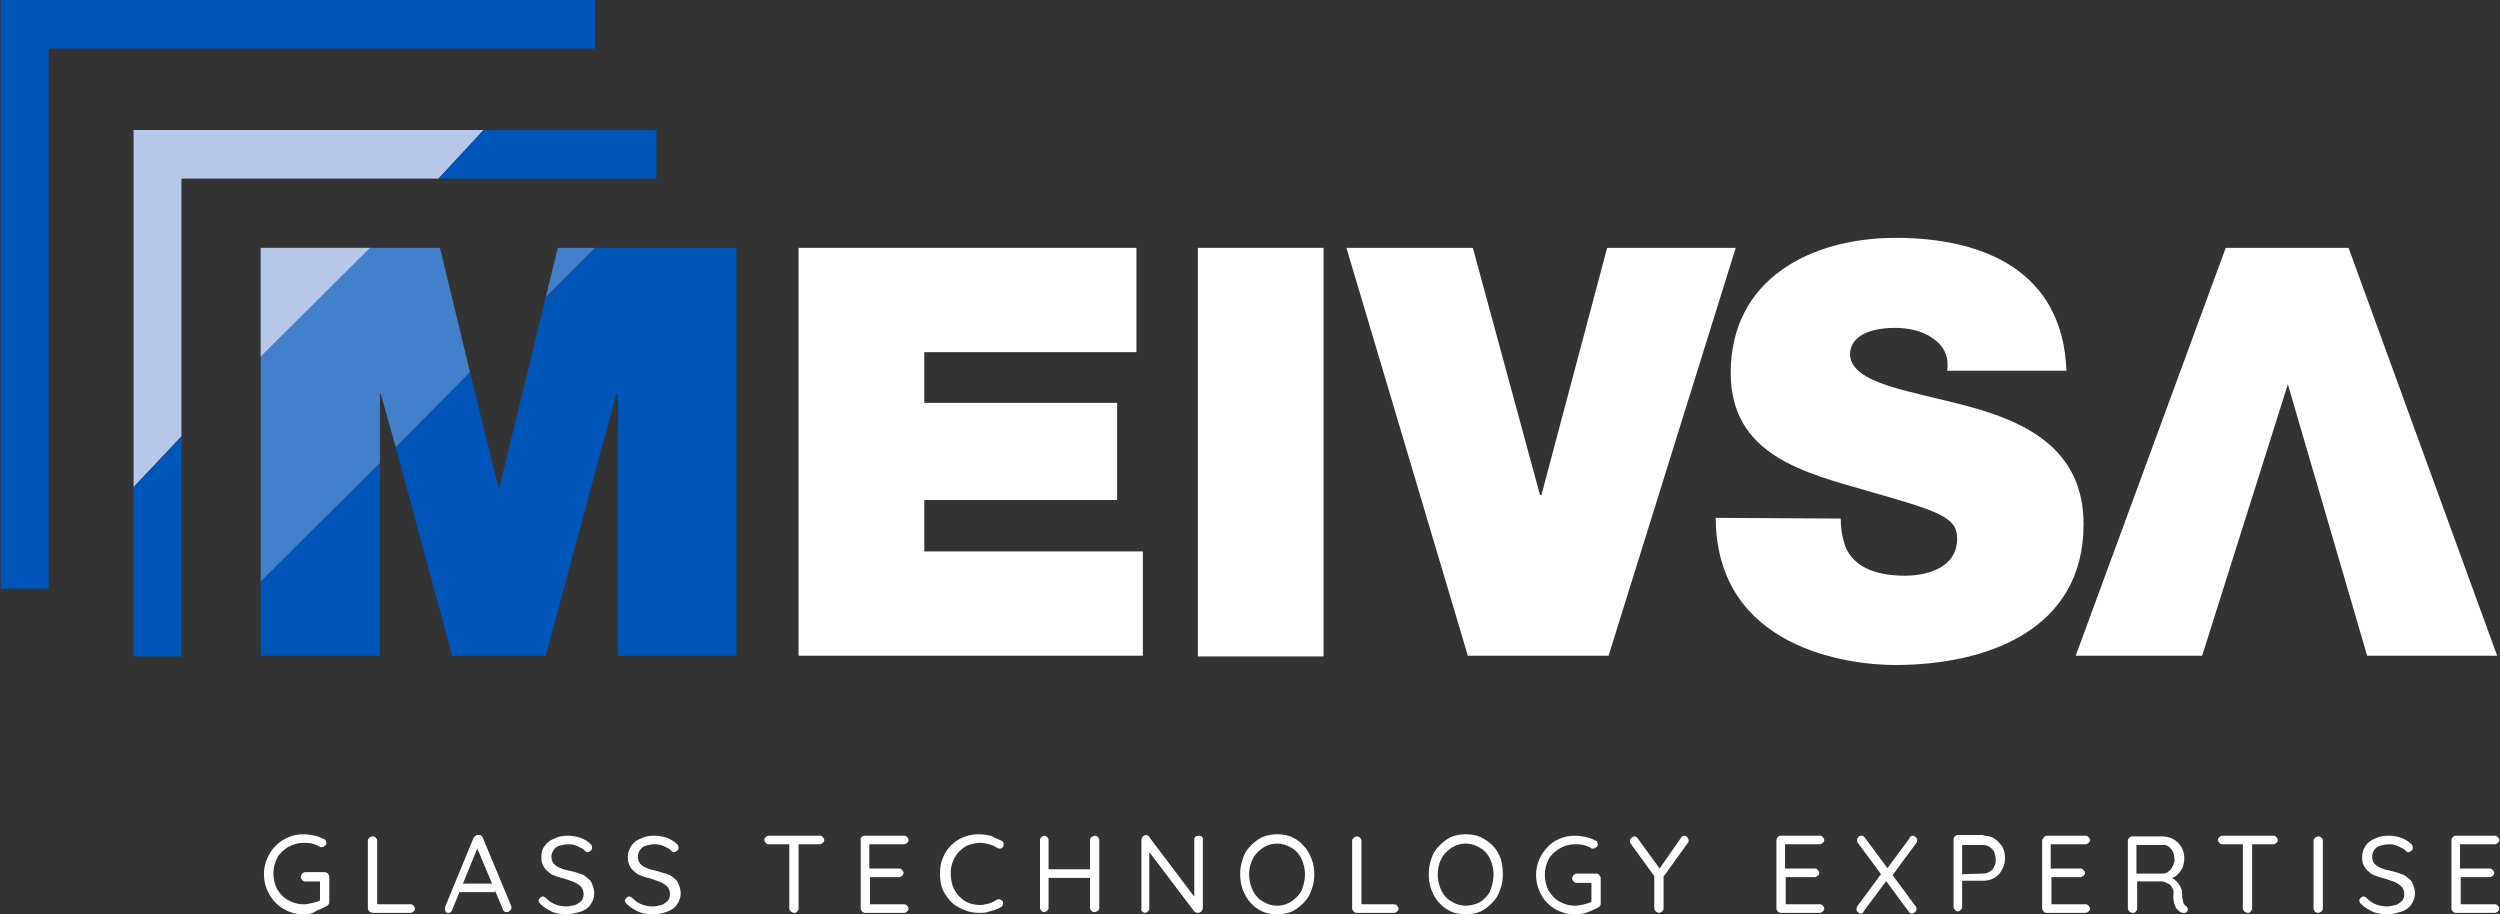 <svg xmlns="http://www.w3.org/2000/svg" xmlns:xlink="http://www.w3.org/1999/xlink" id="Layer_1" x="0px" y="0px" viewBox="0 0 350 128" style="enable-background:new 0 0 350 128;" xml:space="preserve">
<rect x="0" y="0" width="350" height="128" fill="#333333" stroke="none"/>
<style type="text/css">
	.st0{fill:#FFFFFF;}
	.st1{fill:#0055B8;}
	.st2{fill:#4280CC;}
	.st3{fill:#B6C7EA;}
</style>
<g id="Layer_2_00000147932317322910351730000010019915993553231523_">
	<g id="Layer_1-2">
		<polygon class="st0" points="111.8,34.7 159.1,34.7 159.1,49.3 129.4,49.3 129.4,56.4 156.4,56.4 156.4,70 129.4,70 129.4,77.2     160,77.2 160,91.8 111.8,91.8   "></polygon>
		<polygon class="st0" points="225.2,91.8 205.5,91.8 188.5,34.7 206.2,34.7 215.6,69.3 215.8,69.3 225,34.7 243,34.7   "></polygon>
		<path class="st0" d="M257.7,72.6c0,1.3,0.2,2.6,0.6,3.8c1.3,3.4,5.1,4.2,8.4,4.2c2.9,0,7.3-1,7.3-5.2c0-3-2.5-3.8-12.3-6.6    c-9-2.6-19.4-5-19.4-16.6c0-13.2,11.3-18.9,23.1-18.9c12.4,0,23.4,4.7,23.9,18.6h-16.7c0.3-2.2-0.6-3.6-2.1-4.6    c-1.4-1-3.4-1.4-5.2-1.4c-2.4,0-6.3,0.6-6.3,3.8c0.3,4.1,8.5,5,16.6,7.2s16.1,6,16.1,16.5c0,14.9-13.7,19.7-26.4,19.7    c-6.5,0-25-2.3-25.1-20.6L257.7,72.6z"></path>
		<polygon class="st0" points="308.3,91.8 290.6,91.8 311.6,34.7 328.8,34.7 349.6,91.8 331.4,91.8 320.3,53.8   "></polygon>
		<rect x="167.7" y="34.7" class="st0" width="17.6" height="57.2"></rect>
		<path class="st0" d="M42.6,128c-0.8,0-1.5-0.1-2.2-0.4c-0.7-0.3-1.3-0.7-1.8-1.2c-0.5-0.5-0.9-1.1-1.2-1.8c-0.6-1.4-0.6-3,0-4.4    c0.3-0.7,0.7-1.3,1.2-1.8c0.5-0.5,1.1-0.9,1.8-1.2c0.7-0.3,1.4-0.4,2.2-0.4c0.5,0,1,0.1,1.5,0.2c0.5,0.1,0.9,0.3,1.3,0.5    c0.1,0,0.2,0.1,0.2,0.2c0,0.1,0.1,0.2,0.1,0.3c0,0.2-0.1,0.3-0.2,0.4c-0.1,0.1-0.3,0.2-0.4,0.2c-0.1,0-0.1,0-0.2,0    c-0.1,0-0.1,0-0.2-0.1c-0.3-0.2-0.7-0.3-1-0.4c-0.4-0.1-0.8-0.1-1.2-0.1c-0.8,0-1.5,0.2-2.2,0.6c-0.6,0.4-1.2,0.9-1.5,1.5    c-0.7,1.4-0.7,3,0,4.4c0.4,0.6,0.9,1.2,1.5,1.5c0.7,0.4,1.4,0.6,2.2,0.6c0.4,0,0.9-0.1,1.3-0.2c0.4-0.1,0.8-0.2,1.1-0.4l-0.1,0.4    v-3.2l0.2,0.2h-2.3c-0.2,0-0.3-0.1-0.4-0.2c-0.1-0.1-0.2-0.3-0.2-0.4c0-0.2,0.1-0.3,0.2-0.5c0.1-0.1,0.3-0.2,0.4-0.2h2.8    c0.2,0,0.3,0.1,0.4,0.2c0.1,0.1,0.2,0.3,0.2,0.4v3.6c0,0.1,0,0.2-0.1,0.3c-0.1,0.1-0.1,0.2-0.2,0.2c-0.5,0.3-1,0.5-1.5,0.7    C43.8,127.9,43.2,128,42.6,128"></path>
		<path class="st0" d="M57.5,126.6c0.2,0,0.3,0.1,0.4,0.2c0.1,0.1,0.2,0.3,0.2,0.4c0,0.2-0.1,0.3-0.2,0.4c-0.1,0.1-0.3,0.2-0.4,0.2    h-5.3c-0.2,0-0.3-0.1-0.5-0.2c-0.1-0.1-0.2-0.3-0.2-0.4v-9.5c0-0.2,0.1-0.3,0.2-0.4c0.1-0.1,0.3-0.2,0.5-0.2    c0.3,0,0.6,0.3,0.6,0.6c0,0,0,0,0,0v9.2l-0.3-0.3H57.5z"></path>
		<path class="st0" d="M64,124.9l0.5-1.2h4.6l0.2,1.2H64z M66.9,118.6l-3.6,8.8c0,0.1-0.1,0.2-0.2,0.3c-0.1,0.1-0.2,0.1-0.3,0.1    c-0.2,0-0.3,0-0.4-0.2c-0.1-0.1-0.1-0.2-0.1-0.4c0-0.1,0-0.2,0-0.2l4-9.7c0.1-0.1,0.1-0.2,0.3-0.3c0.1-0.1,0.2-0.1,0.4-0.1    c0.1,0,0.3,0,0.4,0.1c0.1,0.1,0.2,0.2,0.2,0.3l4,9.6c0,0.1,0,0.2,0,0.2c0,0.2-0.1,0.3-0.2,0.4c-0.1,0.1-0.3,0.2-0.4,0.2    c-0.1,0-0.3,0-0.4-0.1c-0.1-0.1-0.2-0.2-0.2-0.3l-3.7-8.8L66.9,118.6z"></path>
		<path class="st0" d="M79.4,128c-0.7,0-1.4-0.1-2-0.3c-0.6-0.3-1.2-0.6-1.7-1.1c-0.1-0.1-0.1-0.1-0.2-0.2c0-0.1-0.1-0.2-0.1-0.3    c0-0.2,0.1-0.3,0.2-0.4c0.1-0.1,0.3-0.2,0.4-0.2c0.1,0,0.3,0.1,0.4,0.2c0.4,0.4,0.8,0.7,1.3,0.9c0.5,0.2,1,0.3,1.6,0.3    c0.4,0,0.8-0.1,1.2-0.2c0.3-0.1,0.6-0.3,0.9-0.6c0.2-0.2,0.3-0.6,0.3-0.9c0-0.4-0.1-0.7-0.3-1c-0.3-0.3-0.6-0.5-1-0.7    c-0.5-0.2-0.9-0.3-1.4-0.5c-0.4-0.1-0.9-0.2-1.3-0.4c-0.4-0.1-0.7-0.3-1-0.6c-0.3-0.2-0.5-0.5-0.7-0.9c-0.2-0.4-0.2-0.8-0.2-1.2    c0-0.5,0.1-1.1,0.5-1.5c0.3-0.5,0.8-0.8,1.3-1c0.6-0.3,1.2-0.4,1.9-0.4c0.6,0,1.2,0.1,1.8,0.3c0.5,0.2,1,0.5,1.3,0.8    c0.2,0.1,0.3,0.4,0.3,0.6c0,0.2-0.1,0.3-0.2,0.4c-0.1,0.1-0.3,0.2-0.4,0.2c-0.1,0-0.2,0-0.3-0.1c-0.2-0.2-0.4-0.4-0.7-0.5    c-0.3-0.2-0.6-0.3-0.9-0.4c-0.3-0.1-0.6-0.1-0.9-0.1c-0.4,0-0.8,0.1-1.2,0.2c-0.3,0.1-0.6,0.3-0.8,0.6c-0.4,0.6-0.4,1.3,0,1.9    c0.3,0.3,0.6,0.5,0.9,0.6c0.4,0.2,0.8,0.3,1.3,0.4c0.5,0.1,0.9,0.2,1.4,0.4c0.4,0.1,0.8,0.3,1.1,0.6c0.3,0.2,0.6,0.5,0.7,0.9    c0.2,0.4,0.3,0.9,0.3,1.3c0,0.5-0.2,1.1-0.5,1.5c-0.3,0.5-0.8,0.8-1.3,1C80.7,127.8,80,128,79.4,128"></path>
		<path class="st0" d="M91.5,128c-0.7,0-1.4-0.1-2-0.3c-0.6-0.3-1.2-0.6-1.7-1.1c-0.1-0.1-0.1-0.1-0.2-0.2c0-0.1-0.1-0.2-0.1-0.3    c0-0.2,0.1-0.3,0.2-0.4c0.1-0.1,0.3-0.2,0.4-0.2c0.1,0,0.3,0.1,0.4,0.2c0.4,0.4,0.8,0.7,1.3,0.9c0.5,0.2,1,0.3,1.6,0.3    c0.4,0,0.8-0.1,1.2-0.2c0.3-0.1,0.6-0.3,0.9-0.6c0.2-0.2,0.3-0.6,0.3-0.9c0-0.4-0.1-0.7-0.3-1c-0.3-0.3-0.6-0.5-1-0.7    c-0.5-0.2-0.9-0.3-1.4-0.5c-0.4-0.1-0.9-0.2-1.3-0.4c-0.4-0.1-0.7-0.3-1-0.6c-0.3-0.2-0.5-0.5-0.7-0.9c-0.2-0.4-0.2-0.8-0.2-1.2    c0-0.5,0.2-1.1,0.5-1.5c0.3-0.5,0.8-0.8,1.3-1c0.6-0.3,1.2-0.4,1.9-0.4c0.6,0,1.2,0.1,1.8,0.3c0.5,0.2,1,0.5,1.3,0.8    c0.2,0.1,0.3,0.4,0.3,0.6c0,0.2-0.1,0.3-0.2,0.4c-0.1,0.1-0.3,0.2-0.4,0.2c-0.1,0-0.2,0-0.3-0.1c-0.2-0.2-0.4-0.4-0.7-0.5    c-0.3-0.2-0.6-0.3-0.9-0.4c-0.3-0.1-0.6-0.1-0.9-0.1c-0.4,0-0.8,0.1-1.2,0.2c-0.3,0.1-0.6,0.3-0.8,0.6c-0.4,0.6-0.4,1.3,0,1.9    c0.3,0.3,0.6,0.5,0.9,0.6c0.4,0.2,0.8,0.3,1.3,0.4c0.5,0.1,0.9,0.3,1.4,0.4c0.4,0.1,0.8,0.3,1.1,0.6c0.3,0.2,0.6,0.5,0.7,0.9    c0.2,0.4,0.3,0.9,0.3,1.3c0,0.5-0.2,1.1-0.5,1.5c-0.3,0.5-0.8,0.8-1.3,1C92.7,127.9,92.1,128,91.5,128"></path>
		<path class="st0" d="M111.2,127.8c-0.2,0-0.3-0.1-0.5-0.2c-0.1-0.1-0.2-0.3-0.2-0.4v-9.5h1.3v9.5c0,0.2-0.1,0.3-0.2,0.4    C111.5,127.8,111.3,127.8,111.2,127.8 M107.6,118.2c-0.2,0-0.3-0.1-0.4-0.2c-0.1-0.1-0.2-0.3-0.2-0.4c0-0.2,0.1-0.3,0.2-0.4    c0.1-0.1,0.3-0.2,0.4-0.2h7.2c0.2,0,0.3,0.1,0.4,0.2c0.1,0.1,0.2,0.3,0.2,0.4c0,0.2-0.1,0.3-0.2,0.4c-0.1,0.1-0.3,0.2-0.4,0.2    H107.6z"></path>
		<path class="st0" d="M121.1,117h5.5c0.2,0,0.3,0.1,0.4,0.2c0.1,0.1,0.2,0.3,0.2,0.4c0,0.2-0.1,0.3-0.2,0.4    c-0.1,0.1-0.3,0.2-0.4,0.2h-5l0.1-0.3v3.9l-0.1-0.2h4.3c0.2,0,0.3,0.1,0.4,0.2c0.1,0.1,0.2,0.3,0.2,0.4c0,0.2-0.1,0.3-0.2,0.4    c-0.1,0.1-0.3,0.2-0.4,0.2h-4.2l0.1-0.1v4l-0.1-0.1h4.9c0.2,0,0.3,0.1,0.4,0.2c0.1,0.1,0.2,0.3,0.2,0.4c0,0.2-0.1,0.3-0.2,0.4    c-0.1,0.1-0.3,0.2-0.4,0.2h-5.5c-0.3,0-0.6-0.3-0.6-0.6l0,0v-9.5C120.4,117.3,120.7,117,121.1,117C121,117,121,117,121.1,117"></path>
		<path class="st0" d="M140.2,117.7c0.2,0.1,0.3,0.2,0.3,0.4c0,0.2,0,0.4-0.1,0.5c-0.1,0.1-0.2,0.2-0.4,0.2c-0.1,0-0.3,0-0.4-0.1    c-0.3-0.2-0.7-0.4-1.1-0.5c-0.4-0.1-0.8-0.2-1.2-0.2c-0.6,0-1.1,0.1-1.7,0.3c-0.5,0.2-0.9,0.5-1.3,0.9c-0.4,0.4-0.7,0.9-0.9,1.4    c-0.2,0.5-0.3,1.1-0.3,1.7c0,0.6,0.1,1.2,0.3,1.8c0.2,0.5,0.5,1,0.9,1.4c0.4,0.4,0.8,0.7,1.3,0.9c0.5,0.2,1.1,0.3,1.6,0.3    c0.4,0,0.8-0.1,1.2-0.2c0.4-0.1,0.8-0.3,1.1-0.5c0.1-0.1,0.3-0.1,0.4-0.1c0.1,0,0.3,0.1,0.4,0.2c0.1,0.1,0.2,0.3,0.1,0.5    c0,0.2-0.1,0.3-0.3,0.4c-0.3,0.2-0.6,0.3-0.9,0.4c-0.3,0.1-0.7,0.2-1,0.3c-0.3,0.1-0.7,0.1-1.1,0.1c-0.7,0-1.4-0.1-2.1-0.4    c-0.7-0.3-1.3-0.6-1.8-1.1c-0.5-0.5-0.9-1.1-1.2-1.7c-0.3-0.7-0.4-1.5-0.4-2.3c0-0.8,0.1-1.5,0.4-2.2c0.5-1.3,1.6-2.4,2.9-2.9    c0.7-0.3,1.4-0.4,2.2-0.4c0.5,0,1.1,0.1,1.6,0.2C139.3,117.3,139.7,117.5,140.2,117.7"></path>
		<path class="st0" d="M153.3,117c0.3,0,0.6,0.3,0.6,0.6c0,0,0,0,0,0v9.5c0,0.2-0.1,0.3-0.2,0.4c-0.1,0.1-0.3,0.2-0.5,0.2    c-0.3,0-0.6-0.3-0.6-0.6c0,0,0,0,0,0v-9.5c0-0.2,0.1-0.3,0.2-0.4C153,117.1,153.1,117,153.3,117 M146.2,121.7h7.2l0,1.2h-7.2    L146.2,121.7z M146.2,117c0.3,0,0.6,0.3,0.6,0.6c0,0,0,0,0,0v9.5c0,0.2-0.1,0.3-0.2,0.4c-0.1,0.1-0.3,0.2-0.4,0.2    c-0.3,0-0.6-0.3-0.6-0.6c0,0,0,0,0,0v-9.5c0-0.2,0.1-0.3,0.2-0.4C145.9,117.1,146.1,117,146.2,117"></path>
		<path class="st0" d="M167.9,117c0.2,0,0.3,0.1,0.4,0.2c0.1,0.1,0.2,0.3,0.1,0.4v9.5c0,0.2-0.1,0.3-0.2,0.5    c-0.1,0.1-0.3,0.2-0.5,0.2c-0.1,0-0.2,0-0.3-0.1c-0.1,0-0.2-0.1-0.2-0.1l-6.6-8.7l0.3-0.2v8.5c0,0.2-0.1,0.3-0.2,0.4    c-0.1,0.1-0.3,0.2-0.4,0.2c-0.2,0-0.3-0.1-0.4-0.2c-0.1-0.1-0.2-0.3-0.1-0.4v-9.6c0-0.2,0.1-0.3,0.2-0.5c0.1-0.1,0.3-0.2,0.4-0.2    c0.1,0,0.2,0,0.3,0.1c0.1,0,0.2,0.1,0.2,0.2l6.5,8.6l-0.2,0.2v-8.5c0-0.2,0.1-0.3,0.2-0.4C167.5,117.1,167.7,117,167.9,117"></path>
		<path class="st0" d="M182.7,122.4c0-0.8-0.2-1.5-0.5-2.2c-0.3-0.6-0.8-1.2-1.4-1.5c-0.6-0.4-1.3-0.6-2-0.6c-0.7,0-1.4,0.2-2,0.6    c-0.6,0.4-1.1,0.9-1.4,1.5c-0.7,1.4-0.7,3,0,4.5c0.3,0.6,0.8,1.2,1.4,1.5c0.6,0.4,1.3,0.6,2,0.6c0.7,0,1.4-0.2,2-0.6    c0.6-0.4,1.1-0.9,1.4-1.5C182.5,124,182.7,123.2,182.7,122.4 M184,122.4c0,0.7-0.1,1.5-0.4,2.2c-0.2,0.7-0.6,1.3-1.1,1.8    c-0.5,0.5-1,0.9-1.6,1.2c-0.7,0.3-1.4,0.4-2.1,0.4c-0.7,0-1.4-0.1-2.1-0.4c-0.6-0.3-1.2-0.7-1.6-1.2c-0.5-0.5-0.8-1.1-1.1-1.8    c-0.5-1.4-0.5-3,0-4.4c0.2-0.7,0.6-1.3,1.1-1.8c0.5-0.5,1-0.9,1.6-1.2c0.7-0.3,1.4-0.4,2.1-0.4c0.7,0,1.4,0.1,2.1,0.4    c0.6,0.3,1.2,0.7,1.6,1.2c0.5,0.5,0.8,1.1,1.1,1.8C183.9,120.9,184,121.7,184,122.4"></path>
		<path class="st0" d="M195.2,126.6c0.2,0,0.3,0.1,0.4,0.2c0.1,0.1,0.2,0.3,0.2,0.4c0,0.2-0.1,0.3-0.2,0.4c-0.1,0.1-0.3,0.2-0.4,0.2    h-5.3c-0.2,0-0.3-0.1-0.4-0.2c-0.1-0.1-0.2-0.3-0.2-0.4v-9.5c0-0.2,0.1-0.3,0.2-0.4c0.1-0.1,0.3-0.2,0.5-0.2    c0.3,0,0.6,0.3,0.6,0.6c0,0,0,0,0,0v9.2l-0.3-0.3H195.2z"></path>
		<path class="st0" d="M209.1,122.4c0-0.8-0.2-1.5-0.5-2.2c-0.3-0.6-0.8-1.2-1.4-1.5c-0.6-0.4-1.3-0.6-2-0.6c-0.7,0-1.4,0.2-2,0.6    c-0.6,0.4-1.1,0.9-1.4,1.5c-0.7,1.4-0.7,3,0,4.5c0.3,0.6,0.8,1.2,1.4,1.5c0.6,0.4,1.3,0.6,2,0.6c0.7,0,1.4-0.2,2-0.5    c0.6-0.4,1.1-0.9,1.4-1.5C208.9,124,209.1,123.2,209.1,122.4 M210.4,122.4c0,0.7-0.1,1.5-0.4,2.2c-0.2,0.7-0.6,1.3-1.1,1.8    c-0.5,0.5-1,0.9-1.6,1.2c-0.7,0.3-1.4,0.4-2.1,0.4c-0.7,0-1.4-0.1-2.1-0.4c-0.6-0.3-1.2-0.7-1.6-1.2c-0.5-0.5-0.8-1.1-1.1-1.8    c-0.5-1.4-0.5-3,0-4.4c0.2-0.7,0.6-1.3,1.1-1.8c0.5-0.5,1-0.9,1.6-1.2c0.7-0.3,1.4-0.4,2.1-0.4c0.7,0,1.4,0.1,2.1,0.4    c0.6,0.3,1.2,0.7,1.7,1.2c0.5,0.5,0.8,1.1,1.1,1.8C210.3,120.9,210.4,121.7,210.4,122.4"></path>
		<path class="st0" d="M220.6,128c-0.8,0-1.5-0.1-2.2-0.4c-1.3-0.5-2.4-1.6-2.9-2.9c-0.6-1.4-0.6-3,0-4.4c0.6-1.3,1.6-2.4,2.9-2.9    c0.7-0.3,1.4-0.4,2.2-0.4c0.5,0,1,0.1,1.5,0.2c0.5,0.1,0.9,0.3,1.3,0.5c0.1,0,0.2,0.1,0.2,0.2c0,0.1,0.1,0.2,0.1,0.3    c0,0.2-0.1,0.3-0.2,0.4c-0.1,0.1-0.3,0.2-0.4,0.2c-0.1,0-0.1,0-0.2,0c-0.1,0-0.1,0-0.2-0.1c-0.3-0.2-0.7-0.3-1-0.4    c-0.4-0.1-0.8-0.1-1.2-0.1c-0.8,0-1.5,0.2-2.2,0.6c-0.6,0.4-1.2,0.9-1.5,1.5c-0.7,1.4-0.7,3,0,4.4c0.4,0.6,0.9,1.2,1.5,1.5    c0.7,0.4,1.4,0.6,2.2,0.6c0.4,0,0.9-0.1,1.3-0.2c0.4-0.1,0.8-0.2,1.1-0.4l-0.1,0.4v-3.2l0.2,0.2h-2.3c-0.2,0-0.3-0.1-0.4-0.2    c-0.1-0.1-0.2-0.3-0.2-0.4c0-0.2,0.1-0.3,0.2-0.5c0.1-0.1,0.3-0.2,0.4-0.2h2.8c0.2,0,0.3,0.1,0.4,0.2c0.1,0.1,0.2,0.3,0.2,0.4v3.6    c0,0.1,0,0.2-0.1,0.3c-0.1,0.1-0.1,0.2-0.2,0.2c-0.5,0.3-1,0.5-1.5,0.7C221.8,127.9,221.2,128,220.6,128"></path>
		<path class="st0" d="M235.8,117c0.2,0,0.3,0.1,0.4,0.2c0.1,0.1,0.2,0.3,0.2,0.4c0,0.1,0,0.1,0,0.2c0,0.1,0,0.1-0.1,0.2l-3.6,5    l0.2-0.8v5c0,0.2-0.1,0.3-0.2,0.4c-0.1,0.1-0.3,0.2-0.4,0.2c-0.2,0-0.3-0.1-0.5-0.2c-0.1-0.1-0.2-0.3-0.2-0.4v-4.8l0.1,0.4    l-3.4-4.7c-0.1-0.1-0.1-0.2-0.1-0.2c0-0.1,0-0.1,0-0.2c0-0.2,0.1-0.3,0.2-0.4c0.1-0.1,0.3-0.2,0.4-0.2c0.2,0,0.4,0.1,0.5,0.3    l3.2,4.4l-0.3,0l3-4.3C235.4,117.1,235.6,117,235.8,117"></path>
		<path class="st0" d="M249.3,117h5.5c0.2,0,0.3,0.1,0.4,0.2c0.1,0.1,0.2,0.3,0.2,0.4c0,0.2-0.1,0.3-0.2,0.4    c-0.1,0.1-0.3,0.2-0.4,0.2h-5l0.1-0.3v3.9l-0.1-0.2h4.3c0.2,0,0.3,0.1,0.4,0.2c0.1,0.1,0.2,0.3,0.2,0.4c0,0.2-0.1,0.3-0.2,0.4    c-0.1,0.1-0.3,0.2-0.4,0.2h-4.2l0.1-0.1v4l-0.1-0.1h4.9c0.2,0,0.3,0.1,0.4,0.2c0.1,0.1,0.2,0.3,0.2,0.4c0,0.2-0.1,0.3-0.2,0.4    c-0.1,0.1-0.3,0.2-0.4,0.2h-5.5c-0.3,0-0.6-0.3-0.6-0.6l0,0v-9.5C248.7,117.3,249,117,249.3,117C249.3,117,249.3,117,249.3,117"></path>
		<path class="st0" d="M267.8,117c0.2,0,0.3,0.1,0.4,0.2c0.1,0.1,0.2,0.2,0.2,0.4c0,0.1,0,0.3-0.1,0.4l-3.4,4.6l-0.7-1l3.1-4.2    C267.4,117.1,267.6,117,267.8,117 M260.6,117c0.2,0,0.4,0.1,0.5,0.3l7.1,9.6c0.1,0.1,0.1,0.2,0.1,0.4c0,0.2-0.1,0.3-0.2,0.4    c-0.1,0.1-0.3,0.2-0.4,0.2c-0.2,0-0.4-0.1-0.5-0.3l-7.1-9.6c-0.1-0.1-0.1-0.2-0.1-0.4c0-0.2,0.1-0.3,0.2-0.5    C260.3,117.1,260.4,117,260.6,117 M260.5,127.9c-0.2,0-0.3-0.1-0.4-0.2c-0.1-0.1-0.2-0.2-0.2-0.4c0-0.2,0.1-0.3,0.1-0.4l3.4-4.6    l0.7,1l-3.2,4.3C260.9,127.8,260.7,127.9,260.5,127.9"></path>
		<path class="st0" d="M277.7,122.3c0.3,0,0.6-0.1,0.9-0.3c0.3-0.2,0.5-0.4,0.6-0.7c0.2-0.3,0.2-0.7,0.2-1c0-0.4-0.1-0.7-0.2-1    c-0.1-0.3-0.4-0.5-0.6-0.7c-0.3-0.2-0.6-0.3-0.9-0.3h-3.1l0.1-0.2v4.4l-0.1-0.1L277.7,122.3z M277.7,117c0.5,0,1.1,0.1,1.5,0.4    c0.5,0.3,0.8,0.7,1.1,1.1c0.3,0.5,0.4,1.1,0.4,1.6c0,0.6-0.1,1.1-0.4,1.6c-0.2,0.5-0.6,0.9-1.1,1.2c-0.5,0.3-1,0.4-1.5,0.4h-3.1    l0.1-0.2v3.9c0,0.2-0.1,0.3-0.2,0.4c-0.1,0.1-0.3,0.2-0.4,0.2c-0.2,0-0.3-0.1-0.4-0.2c-0.1-0.1-0.2-0.3-0.2-0.4v-9.5    c0-0.3,0.3-0.6,0.6-0.6c0,0,0,0,0,0H277.7z"></path>
		<path class="st0" d="M286.5,117h5.5c0.2,0,0.3,0.1,0.4,0.2c0.1,0.1,0.2,0.3,0.2,0.4c0,0.2-0.1,0.3-0.2,0.4    c-0.1,0.1-0.3,0.2-0.4,0.2h-5l0.1-0.3v3.9l-0.1-0.2h4.3c0.2,0,0.3,0.1,0.4,0.2c0.1,0.1,0.2,0.3,0.2,0.4c0,0.2-0.1,0.3-0.2,0.4    c-0.1,0.1-0.3,0.2-0.4,0.2h-4.2l0.1-0.1v4l-0.1-0.1h4.9c0.2,0,0.3,0.1,0.4,0.2c0.1,0.1,0.2,0.3,0.2,0.4c0,0.2-0.1,0.3-0.2,0.4    c-0.1,0.1-0.3,0.2-0.4,0.2h-5.5c-0.2,0-0.3-0.1-0.4-0.2c-0.1-0.1-0.2-0.3-0.2-0.4v-9.5c0-0.2,0.1-0.3,0.2-0.4    C286.2,117.1,286.4,117,286.5,117"></path>
		<path class="st0" d="M299,122.3h3.8c0.3,0,0.6-0.1,0.8-0.3c0.3-0.2,0.5-0.5,0.6-0.8c0.2-0.4,0.3-0.7,0.2-1.1c0-0.5-0.2-1-0.5-1.3    c-0.3-0.4-0.8-0.6-1.3-0.5h-3.6l0.1-0.3v4.7L299,122.3z M298.6,127.8c-0.2,0-0.4-0.1-0.5-0.2c-0.1-0.1-0.2-0.3-0.2-0.4v-9.5    c0-0.3,0.3-0.6,0.6-0.6c0,0,0,0,0,0h4.2c0.5,0,1.1,0.1,1.6,0.4c0.5,0.3,0.8,0.6,1.1,1.1c0.3,0.5,0.4,1,0.4,1.6    c0,0.4-0.1,0.8-0.2,1.2c-0.2,0.4-0.4,0.7-0.7,1c-0.3,0.3-0.6,0.5-1,0.6l-0.3-0.2c0.3,0.1,0.7,0.2,0.9,0.4c0.6,0.5,1,1.2,1,1.9    c0,0.4,0,0.7,0.1,0.9c0,0.2,0.1,0.4,0.1,0.5c0.1,0.1,0.1,0.2,0.3,0.3c0.1,0.1,0.2,0.2,0.3,0.4c0,0.2,0,0.3-0.1,0.4    c-0.1,0.1-0.2,0.2-0.3,0.2c-0.1,0-0.2,0-0.3,0c-0.1,0-0.2,0-0.3-0.1c-0.2-0.1-0.3-0.2-0.5-0.4c-0.2-0.2-0.3-0.5-0.4-0.8    c-0.1-0.5-0.2-0.9-0.1-1.4c0-0.3,0-0.6-0.2-0.8c-0.1-0.2-0.2-0.4-0.4-0.5c-0.2-0.1-0.4-0.2-0.6-0.3c-0.2-0.1-0.4-0.1-0.7-0.1H299    l0.2-0.3v4c0,0.2,0,0.3-0.1,0.4C298.9,127.8,298.8,127.8,298.6,127.8"></path>
		<path class="st0" d="M314.7,127.8c-0.2,0-0.3-0.1-0.5-0.2c-0.1-0.1-0.2-0.3-0.2-0.4v-9.5h1.3v9.5c0,0.2-0.1,0.3-0.2,0.4    C315,127.8,314.8,127.8,314.7,127.8 M311.1,118.2c-0.2,0-0.3-0.1-0.4-0.2c-0.1-0.1-0.2-0.3-0.2-0.4c0-0.2,0.1-0.3,0.2-0.4    c0.1-0.1,0.3-0.2,0.4-0.2h7.2c0.2,0,0.3,0.1,0.4,0.2c0.1,0.1,0.2,0.3,0.2,0.4c0,0.2-0.1,0.3-0.2,0.4c-0.1,0.1-0.3,0.2-0.4,0.2    H311.1z"></path>
		<path class="st0" d="M325.2,127.2c0,0.2-0.1,0.3-0.2,0.4c-0.1,0.1-0.3,0.2-0.5,0.2c-0.3,0-0.6-0.3-0.6-0.6c0,0,0,0,0,0v-9.5    c0-0.2,0.1-0.3,0.2-0.4c0.1-0.1,0.3-0.2,0.5-0.2c0.3,0,0.6,0.3,0.6,0.6L325.2,127.2z"></path>
		<path class="st0" d="M334.3,128c-0.7,0-1.4-0.1-2-0.3c-0.6-0.3-1.2-0.6-1.7-1.1c-0.1-0.1-0.1-0.1-0.2-0.2c0-0.1-0.1-0.2-0.1-0.3    c0-0.2,0.1-0.3,0.2-0.4c0.1-0.1,0.3-0.2,0.4-0.2c0.1,0,0.3,0.1,0.4,0.2c0.4,0.4,0.8,0.7,1.3,0.9c0.5,0.2,1,0.3,1.6,0.3    c0.4,0,0.8-0.1,1.2-0.2c0.3-0.1,0.6-0.3,0.9-0.6c0.2-0.2,0.3-0.6,0.3-0.9c0-0.4-0.1-0.7-0.3-1c-0.3-0.3-0.6-0.5-1-0.7    c-0.5-0.2-0.9-0.3-1.4-0.5c-0.4-0.1-0.9-0.2-1.3-0.4c-0.4-0.1-0.7-0.3-1-0.6c-0.3-0.2-0.5-0.5-0.7-0.9c-0.2-0.4-0.2-0.8-0.2-1.2    c0-0.5,0.2-1.1,0.5-1.5c0.3-0.5,0.8-0.8,1.3-1c0.6-0.3,1.2-0.4,1.9-0.4c0.6,0,1.2,0.1,1.8,0.3c0.5,0.2,1,0.5,1.3,0.8    c0.2,0.1,0.3,0.4,0.3,0.6c0,0.2-0.1,0.3-0.2,0.4c-0.1,0.1-0.3,0.2-0.4,0.2c-0.1,0-0.2,0-0.3-0.1c-0.2-0.2-0.4-0.4-0.7-0.5    c-0.3-0.2-0.6-0.3-0.9-0.4c-0.3-0.1-0.6-0.1-0.9-0.1c-0.4,0-0.8,0.1-1.2,0.2c-0.3,0.1-0.6,0.3-0.8,0.6c-0.4,0.6-0.4,1.3,0,1.9    c0.3,0.3,0.6,0.5,0.9,0.6c0.4,0.2,0.8,0.3,1.3,0.4c0.5,0.1,0.9,0.2,1.4,0.4c0.4,0.1,0.8,0.3,1.1,0.6c0.3,0.2,0.6,0.5,0.7,0.9    c0.2,0.4,0.3,0.9,0.3,1.3c0,0.5-0.2,1.1-0.5,1.5c-0.3,0.5-0.8,0.8-1.3,1C335.6,127.8,334.9,128,334.3,128"></path>
		<path class="st0" d="M343.8,117h5.5c0.2,0,0.3,0.1,0.4,0.2c0.1,0.1,0.2,0.3,0.2,0.4c0,0.2-0.1,0.3-0.2,0.4    c-0.1,0.1-0.3,0.2-0.4,0.2h-5l0.1-0.3v3.9l-0.1-0.2h4.3c0.2,0,0.3,0.1,0.4,0.2c0.1,0.1,0.2,0.3,0.2,0.4c0,0.2-0.1,0.3-0.2,0.4    c-0.1,0.1-0.3,0.2-0.4,0.2h-4.2l0.1-0.1v4l-0.1-0.1h4.9c0.2,0,0.3,0.1,0.4,0.2c0.1,0.1,0.2,0.3,0.2,0.4c0,0.2-0.1,0.3-0.2,0.4    c-0.1,0.1-0.3,0.2-0.4,0.2h-5.5c-0.3,0-0.6-0.3-0.6-0.6l0,0v-9.5C343.2,117.3,343.5,117,343.8,117C343.8,117,343.8,117,343.8,117"></path>
		<polygon class="st1" points="36.5,91.8 53.2,91.8 53.2,64.8 36.5,81.4   "></polygon>
		<polygon class="st1" points="83.3,34.7 76.4,41.6 69.9,68.3 69.8,68.3 65.8,52.1 55.4,62.6 63.3,91.8 76.4,91.8 86.3,55.1     86.5,55.1 86.5,91.8 103.1,91.8 103.1,34.7   "></polygon>
		<polygon class="st2" points="61.6,34.7 36.5,34.7 36.5,81.4 53.2,64.8 53.2,55.1 53.3,55.1 55.4,62.6 65.8,52.1   "></polygon>
		<polygon class="st2" points="78.1,34.7 76.4,41.6 83.3,34.7   "></polygon>
		<polygon class="st3" points="18.7,68.2 18.7,18.2 67.7,18.2 61.4,25 25.4,25 25.4,61.1   "></polygon>
		<polygon class="st1" points="25.4,61.1 25.4,91.9 18.7,91.9 18.7,68.2   "></polygon>
		<polygon class="st1" points="67.7,18.2 91.9,18.2 91.9,25 61.4,25   "></polygon>
		<polygon class="st1" points="6.8,82.4 0.1,82.4 0.1,0 83.3,0 83.3,6.8 6.8,6.8   "></polygon>
		<polygon class="st3" points="36.5,49.9 36.5,34.7 51.8,34.7   "></polygon>
	</g>
</g>
</svg>